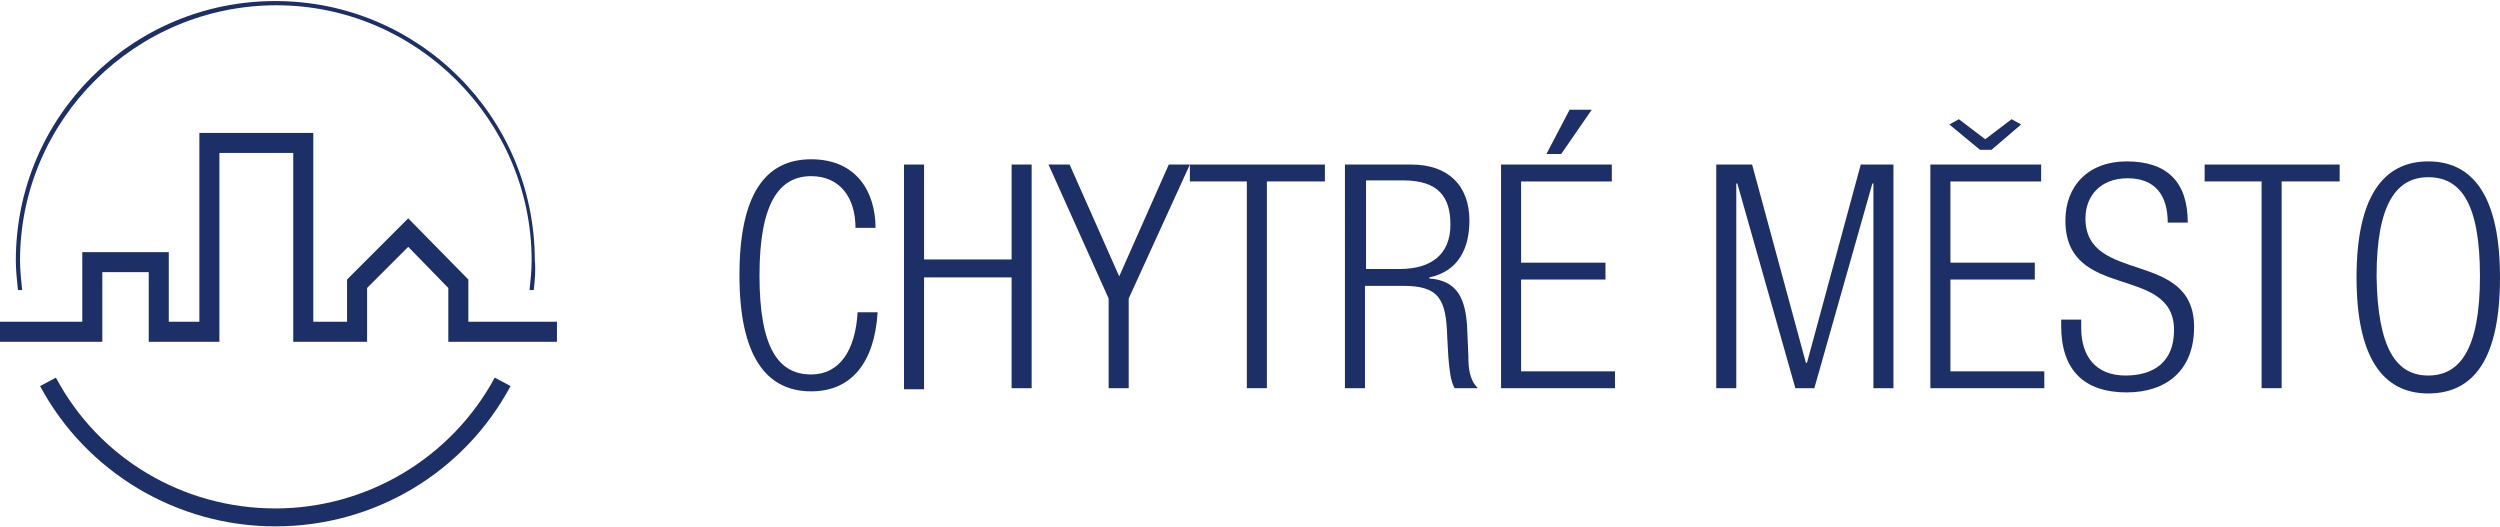 <?xml version="1.0" encoding="utf-8"?>
<!-- Generator: Adobe Illustrator 22.1.0, SVG Export Plug-In . SVG Version: 6.00 Build 0)  -->
<svg version="1.1" id="Layer_1" xmlns="http://www.w3.org/2000/svg" xmlns:xlink="http://www.w3.org/1999/xlink" x="0px" y="0px"
	 width="237px" height="50px" viewBox="0 0 237 50" style="enable-background:new 0 0 237 50;" xml:space="preserve">
<style type="text/css">
	.st0{fill:#1C2F67;}
</style>
<g>
	<g>
		<g>
			<g>
				<path class="st0" d="M4.6,36.2"/>
			</g>
			<g>
				<path class="st0" d="M50.6,27.5l-0.4,0c0.1-0.9,0.2-1.9,0.2-2.8c0-13.3-10.9-24.2-24.2-24.2S1.9,11.3,1.9,24.7
					c0,0.9,0.1,1.8,0.2,2.8l-0.4,0c-0.1-1-0.2-1.9-0.2-2.8c0-13.6,11-24.6,24.6-24.6s24.6,11,24.6,24.6
					C50.8,25.6,50.7,26.6,50.6,27.5z"/>
			</g>
			<g>
				<path class="st0" d="M50,28.5"/>
			</g>
			<g>
				<path class="st0" d="M1.5,28.5"/>
			</g>
		</g>
		<g>
			<polygon class="st0" points="52.8,32.4 42.5,32.4 42.5,27.3 38.7,23.4 34.8,27.3 34.8,32.4 27.8,32.4 27.8,14.5 20.8,14.5 
				20.8,32.4 14.1,32.4 14.1,25.8 9.7,25.8 9.7,32.4 0,32.4 0,30.5 7.8,30.5 7.8,23.9 16,23.9 16,30.5 18.9,30.5 18.9,12.6 
				29.7,12.6 29.7,30.5 32.9,30.5 32.9,26.5 38.7,20.7 44.4,26.5 44.4,30.5 52.8,30.5 			"/>
		</g>
		<g>
			<path class="st0" d="M26.1,49.9c-9.3,0-17.9-5.1-22.3-13.3l1.5-0.8c4.1,7.7,12.1,12.4,20.8,12.4c8.7,0,16.7-4.8,20.8-12.4
				l1.5,0.8C44,44.8,35.5,49.9,26.1,49.9z"/>
		</g>
	</g>
	<g>
		<path class="st0" d="M83.2,29.6c-0.3,4.8-2.5,7.5-6.3,7.5c-4.3,0-6.8-3.4-6.8-11s2.4-11,6.8-11c4.3,0,6.1,3.1,6.1,6.5h-1.9
			c0-2.9-1.5-4.9-4.2-4.9c-3,0-4.9,2.5-4.9,9.4c0,6.9,1.8,9.4,4.9,9.4c2.7,0,4.2-2.3,4.4-5.9H83.2z"/>
		<path class="st0" d="M95.9,26.3h-8.3v10.6h-1.9V15.6h1.9v9h8.3v-9h1.9v21.2h-1.9V26.3z"/>
		<path class="st0" d="M105.1,28.3l-5.7-12.7h2l4.7,10.6l4.7-10.6h2L107,28.3v8.5h-1.9V28.3z"/>
		<path class="st0" d="M118.3,17.2h-5.5v-1.6h12.8v1.6h-5.5v19.6h-1.9V17.2z"/>
		<path class="st0" d="M127.5,15.6h6.3c3.5,0,5.5,2,5.5,5.3c0,2.6-1,4.8-3.8,5.4v0.1c2.6,0.2,3.5,1.8,3.6,5l0.1,2.3
			c0,1.2,0.1,2.3,0.9,3.1h-2.2c-0.4-0.7-0.5-1.8-0.6-3l-0.1-1.8c-0.1-3.7-0.8-4.9-4.2-4.9h-3.6v9.7h-1.9V15.6z M129.4,25.5h3.3
			c3,0,4.8-1.4,4.8-4.2c0-2.6-1.1-4.2-4.5-4.2h-3.5V25.5z"/>
		<path class="st0" d="M142.3,15.6h10.5v1.6h-8.6v7.7h8v1.6h-8v8.7h8.9v1.6h-10.8V15.6z M150.9,10.4l-2.9,4.2h-1.4l2.2-4.2H150.9z"
			/>
		<path class="st0" d="M162.8,15.6h3.3l5.1,18.8h0.1l5.1-18.8h3.1v21.2h-1.9V17.4h-0.1l-5.5,19.4h-1.8l-5.5-19.4h-0.1v19.4h-1.9
			V15.6z"/>
		<path class="st0" d="M183,15.6h10.5v1.6h-8.6v7.7h8v1.6h-8v8.7h8.9v1.6H183V15.6z"/>
		<path class="st0" d="M205.5,21.1c0-2.6-1.2-4.2-3.8-4.2c-2.6,0-4,1.7-4,3.8c0,6.3,10.3,2.9,10.3,10.3c0,4.1-2.6,6.2-6.4,6.2
			c-4,0-6.2-2.1-6.2-6.3v-0.6h1.9v0.8c0,2.7,1.4,4.5,4.2,4.5c2.7,0,4.6-1.3,4.6-4.3c0-6.3-10.3-2.7-10.3-10.4c0-3.3,2.2-5.6,5.8-5.6
			c3.9,0,5.8,2,5.8,5.8H205.5z"/>
		<path class="st0" d="M214.4,17.2H209v-1.6h12.8v1.6h-5.5v19.6h-1.9V17.2z"/>
		<path class="st0" d="M230.2,15.3c4.3,0,6.8,3.4,6.8,11s-2.4,11-6.8,11c-4.3,0-6.8-3.4-6.8-11S225.9,15.3,230.2,15.3z M230.2,35.6
			c3,0,4.9-2.5,4.9-9.4c0-6.9-1.8-9.4-4.9-9.4c-3,0-4.9,2.5-4.9,9.4C225.4,33.1,227.2,35.6,230.2,35.6z"/>
	</g>
	<polygon class="st0" points="185.7,11.3 188.2,13.2 190.7,11.3 191.6,11.8 188.8,14.2 187.7,14.2 184.8,11.8 	"/>
</g>
</svg>

